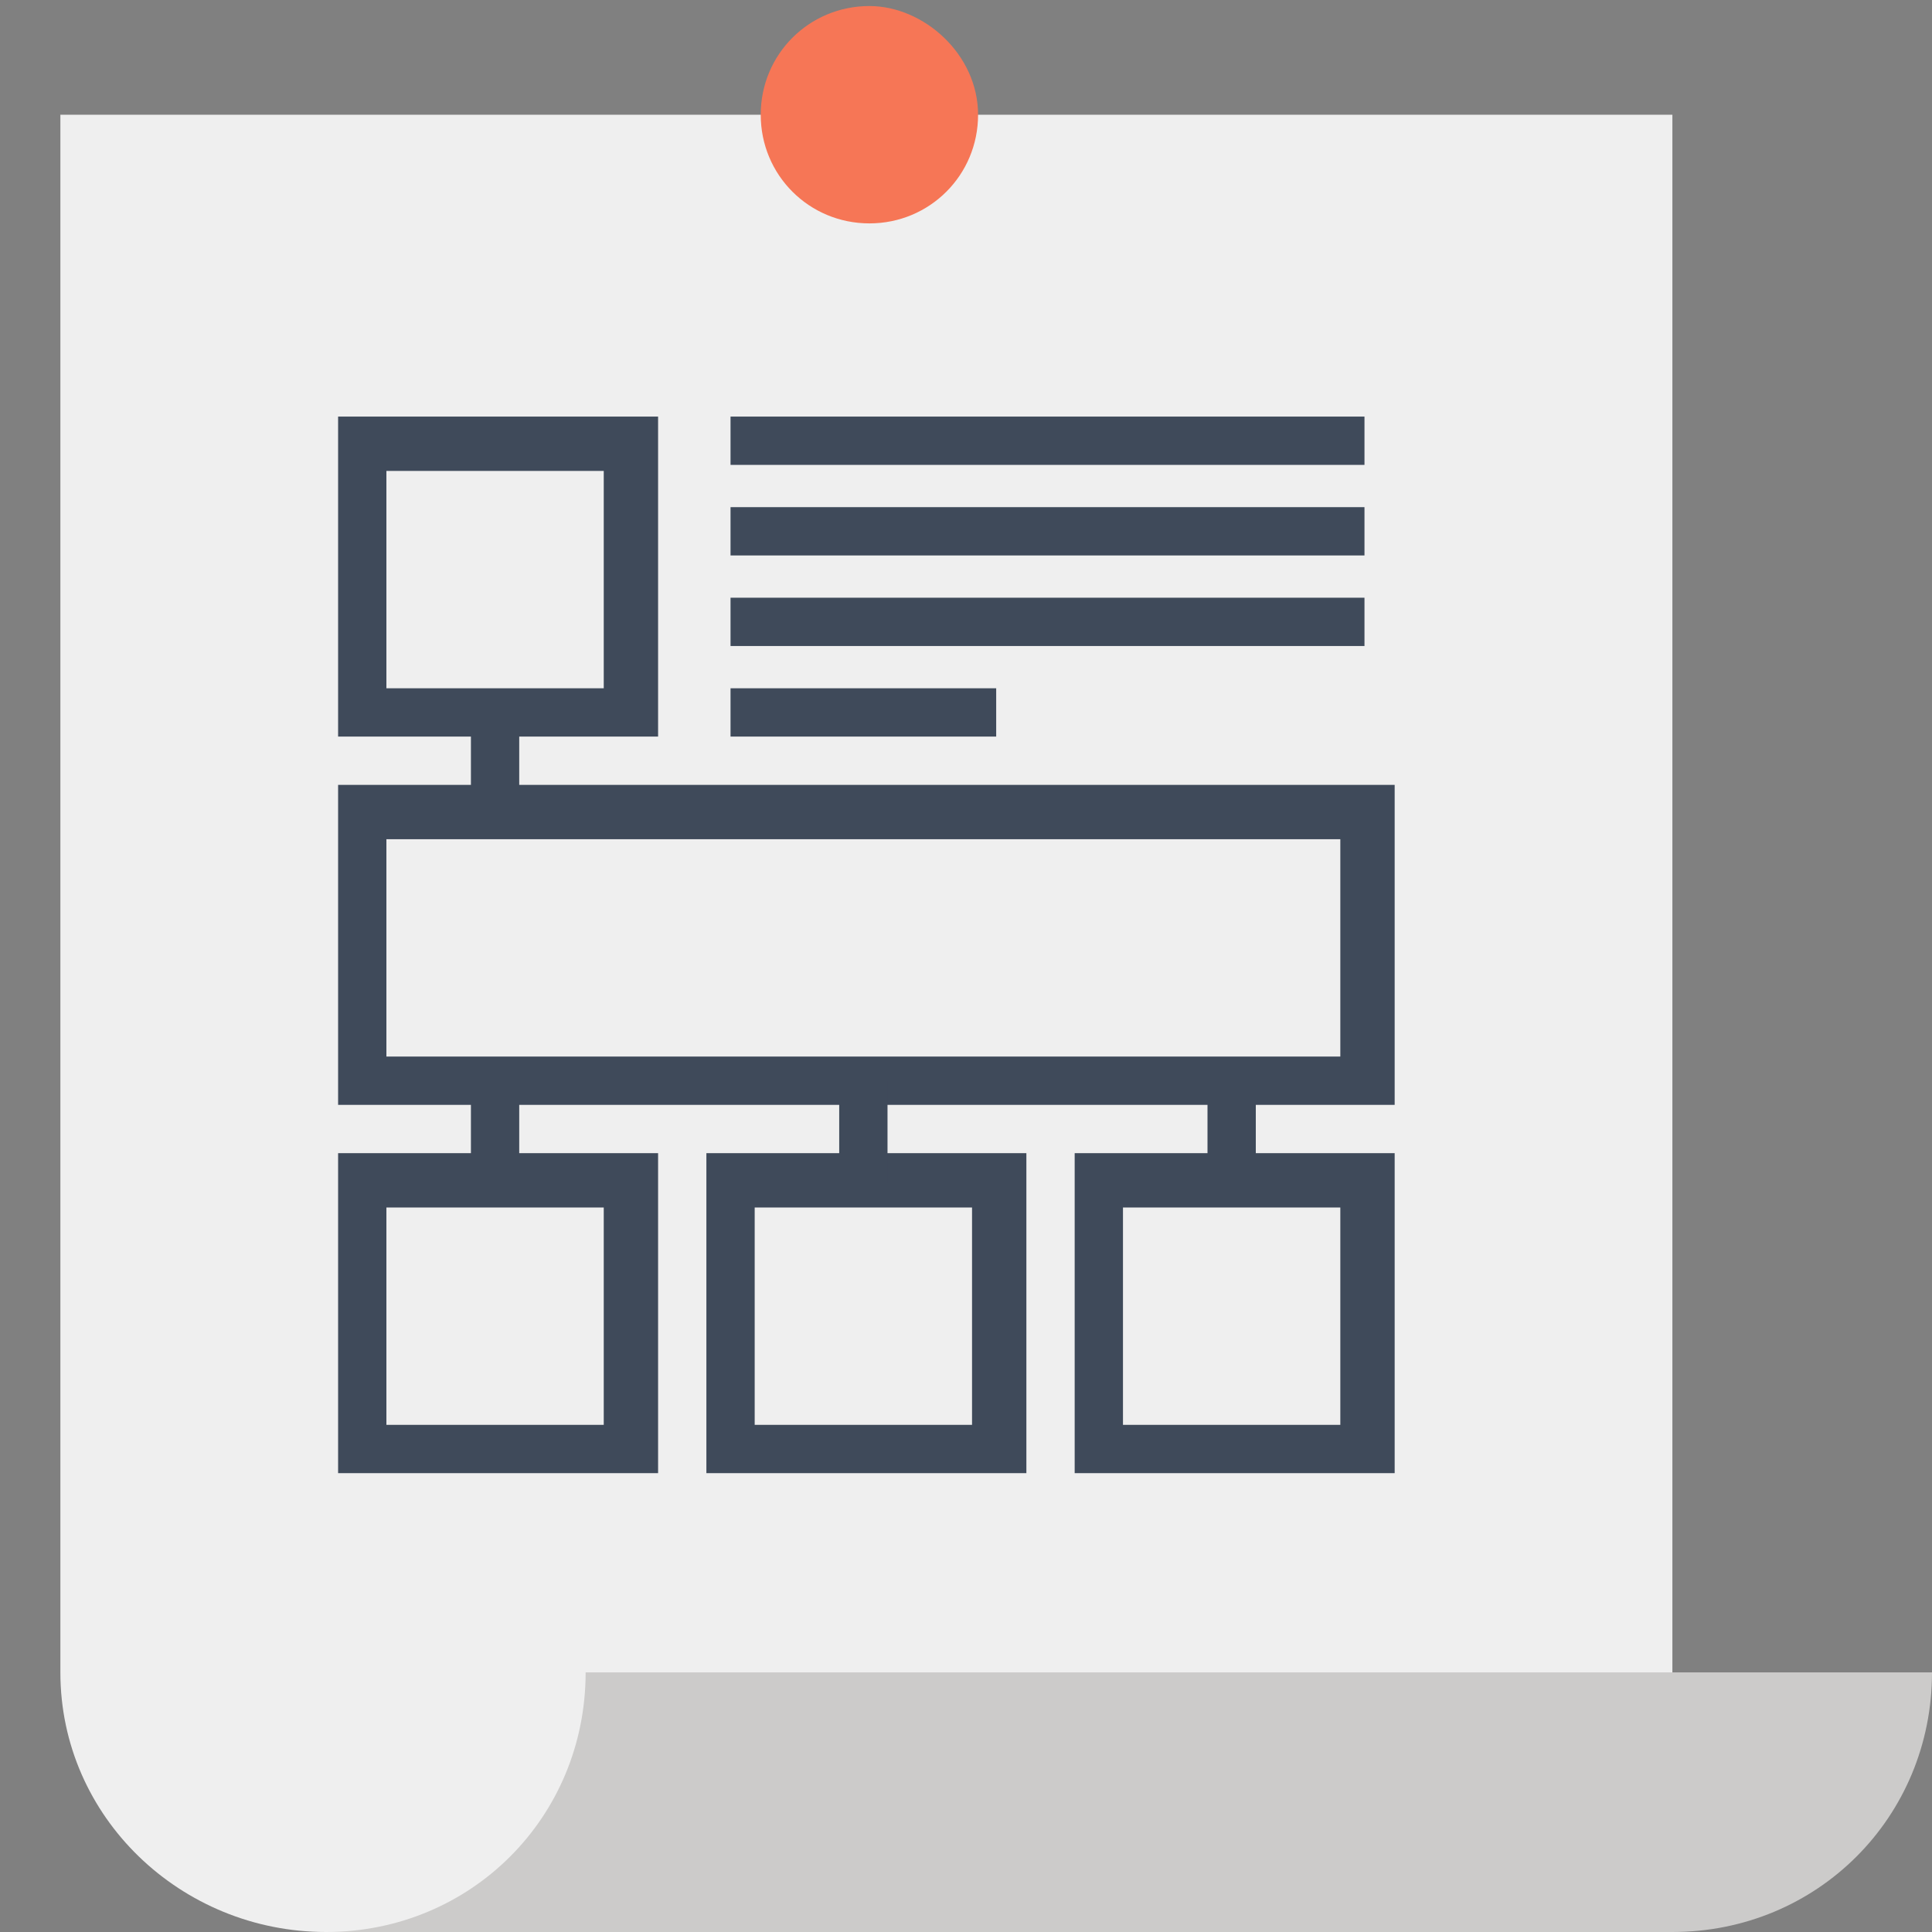<?xml version="1.0" encoding="utf-8"?>
<!-- Generator: Adobe Illustrator 23.0.1, SVG Export Plug-In . SVG Version: 6.00 Build 0)  -->
<svg version="1.1" id="Layer_1" xmlns="http://www.w3.org/2000/svg" xmlns:xlink="http://www.w3.org/1999/xlink" x="0px" y="0px"
	 viewBox="0 0 32 32" style="enable-background:new 0 0 32 32;" xml:space="preserve">
<rect x="0" y="0" width="32" height="32" fill="#808080" stroke="none"/>
<style type="text/css">
	.st0{fill:#EFEFEF;}
	.st1{fill:#F67656;}
	.st2{fill:#CCCBCA;}
	.st3{fill:#3F4A5A;}
</style>
<g>
	<path class="st0" d="M27.7,1.9V32H5.4C3,32,1,30.1,1,27.7V1.9H27.7z"/>
	<path class="st1" d="M16.2,1.9c0,1-0.8,1.8-1.8,1.8c-1,0-1.8-0.8-1.8-1.8s0.8-1.8,1.8-1.8C15.3,0.1,16.2,0.9,16.2,1.9z"/>
	<path class="st2" d="M9.7,27.7c0,2.4-1.9,4.3-4.3,4.3h22.3c2.4,0,4.3-1.9,4.3-4.3L9.7,27.7z"/>
	<g>
		<g>
			<path class="st3" d="M23.1,18.3H5.6V13h17.5V18.3z M6.4,17.5h15.8v-3.6H6.4V17.5z"/>
			<path class="st3" d="M10.9,24.4H5.6v-5.3h5.3V24.4z M6.4,23.6H10V20H6.4V23.6z"/>
			<path class="st3" d="M17,24.4h-5.3v-5.3H17V24.4z M12.5,23.6h3.6V20h-3.6V23.6z"/>
			<path class="st3" d="M10.9,12.2H5.6V6.9h5.3V12.2z M6.4,11.4H10V7.8H6.4V11.4z"/>
			<path class="st3" d="M23.1,24.4h-5.3v-5.3h5.3V24.4z M18.6,23.6h3.6V20h-3.6V23.6z"/>
			<rect x="7.8" y="11.8" class="st3" width="0.8" height="1.7"/>
			<rect x="7.8" y="17.9" class="st3" width="0.8" height="1.7"/>
			<rect x="13.9" y="17.9" class="st3" width="0.8" height="1.7"/>
			<rect x="20" y="17.9" class="st3" width="0.8" height="1.7"/>
		</g>
		<g>
			<rect x="12.1" y="11.4" class="st3" width="4.4" height="0.8"/>
			<rect x="12.1" y="9.9" class="st3" width="10.5" height="0.8"/>
			<rect x="12.1" y="8.4" class="st3" width="10.5" height="0.8"/>
			<rect x="12.1" y="6.9" class="st3" width="10.5" height="0.8"/>
		</g>
	</g>
</g>
</svg>
